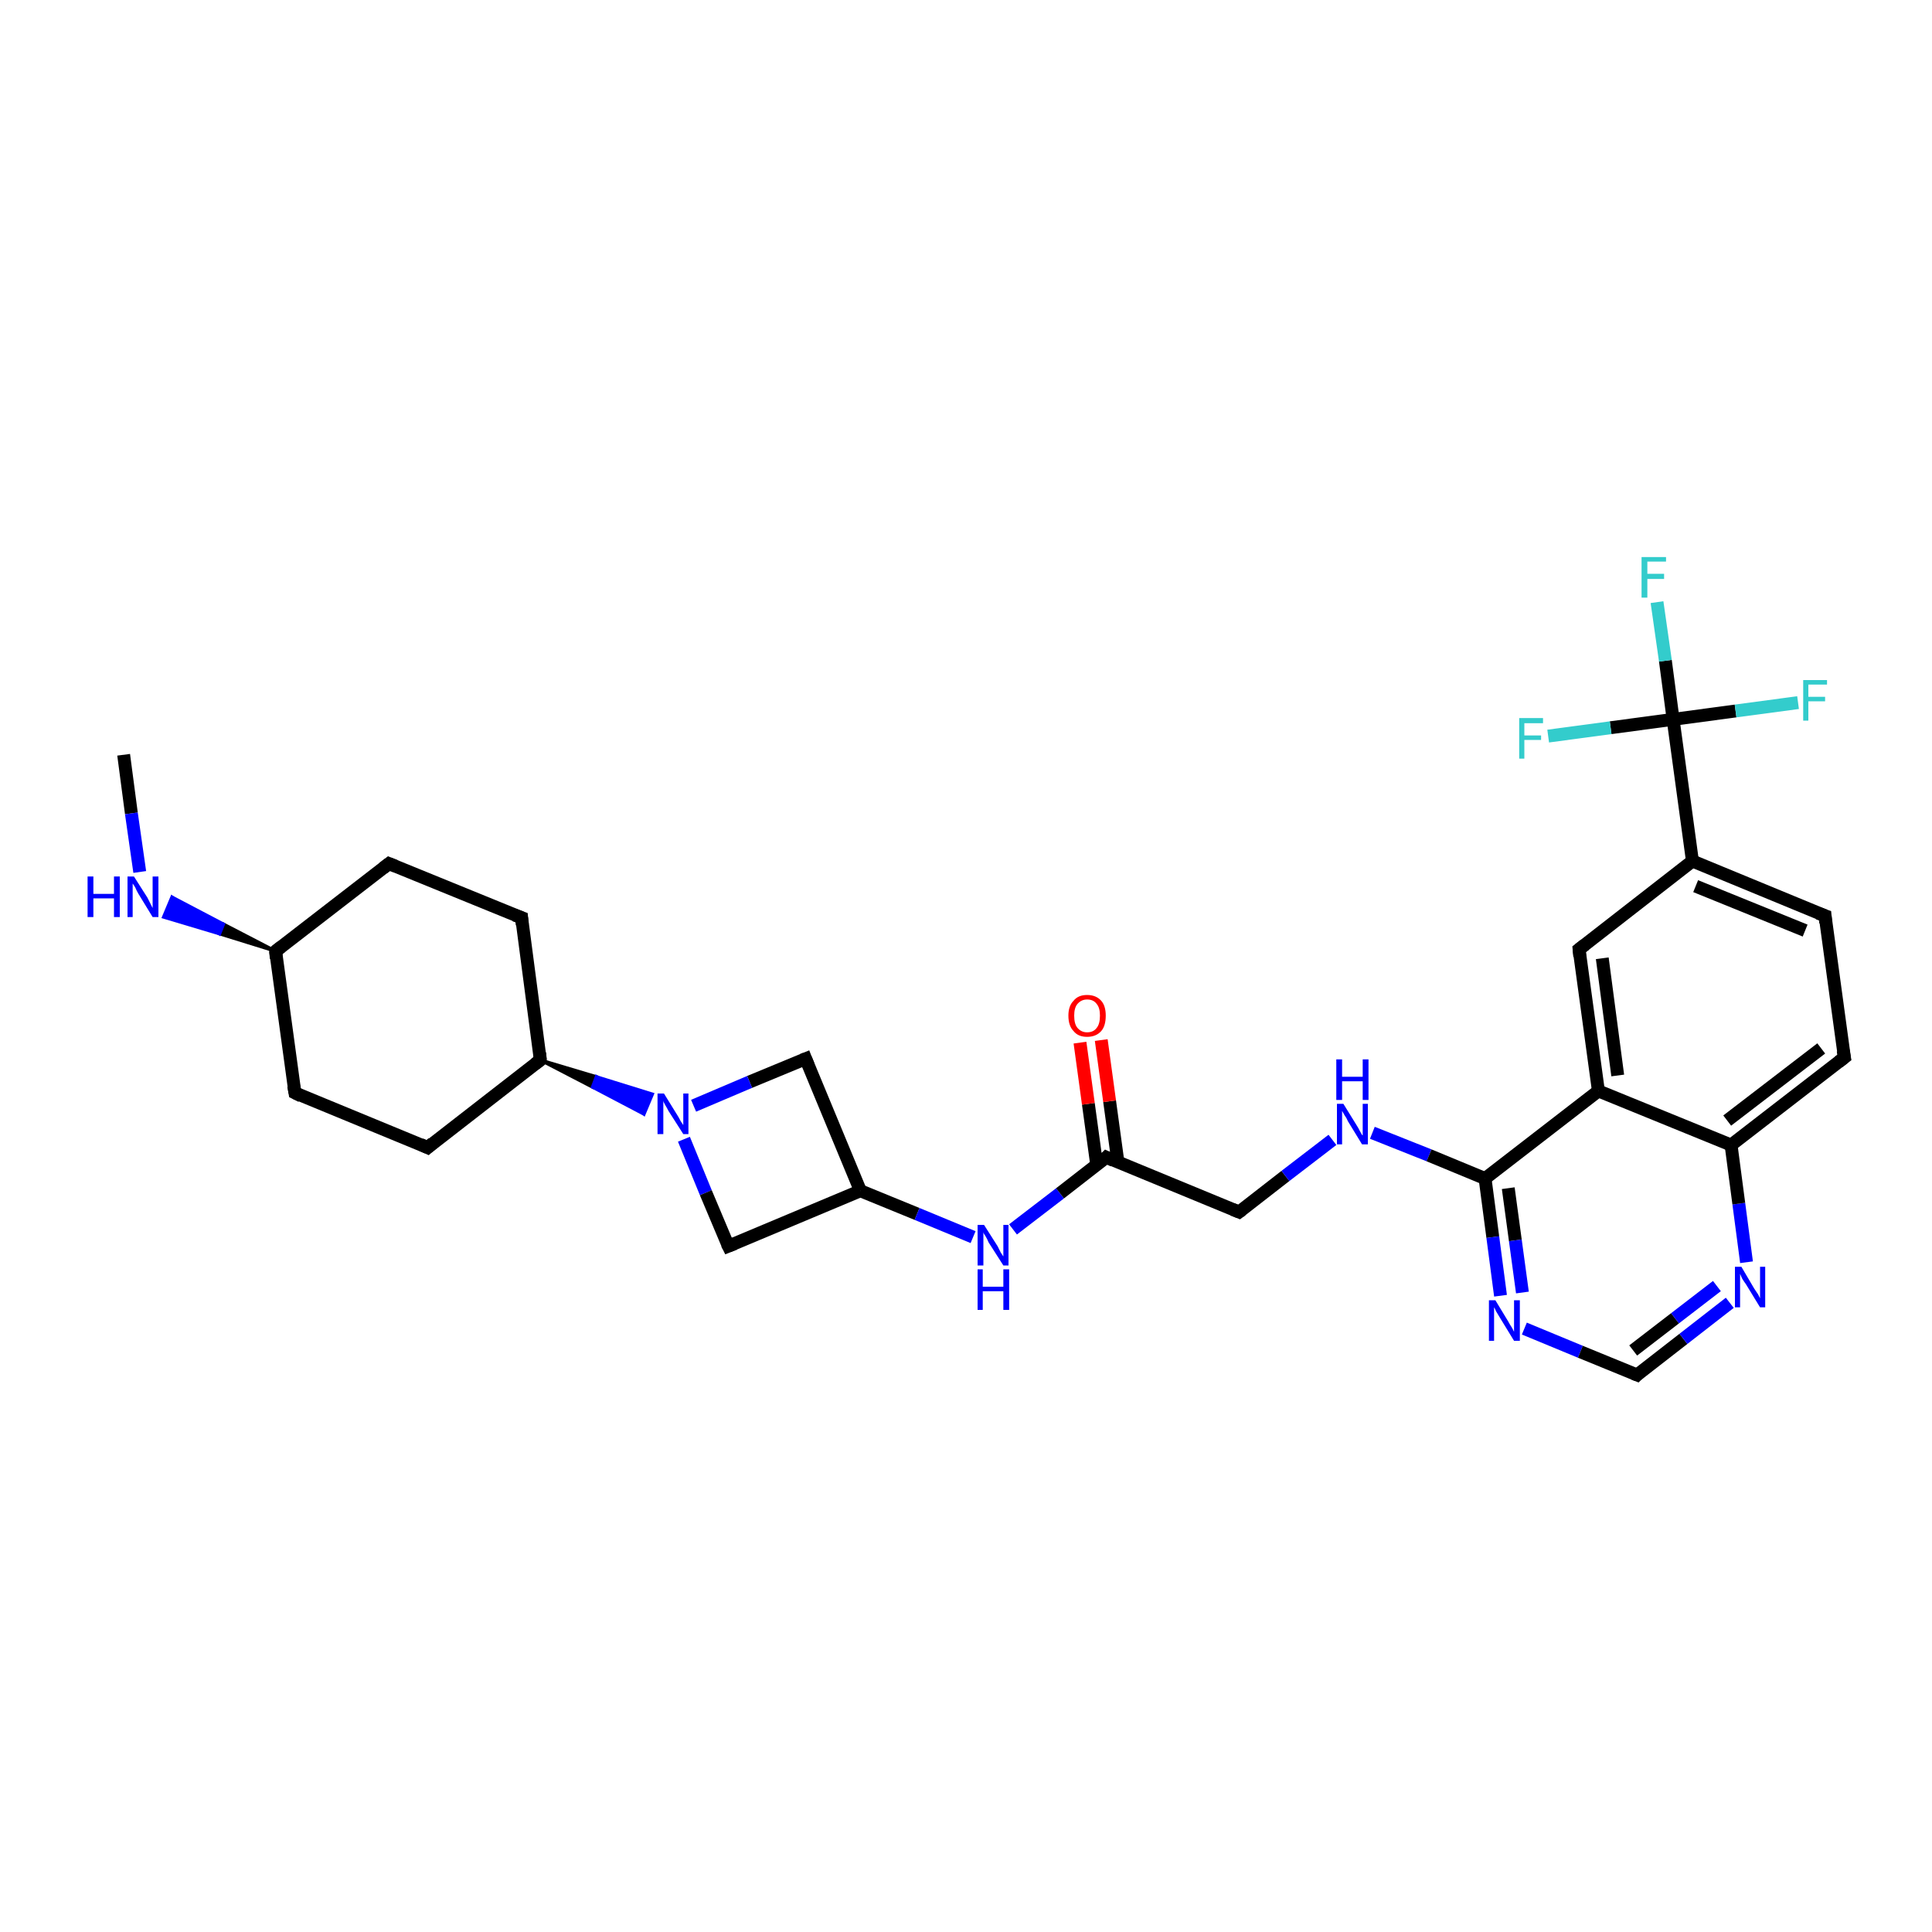 <?xml version='1.0' encoding='iso-8859-1'?>
<svg version='1.1' baseProfile='full'
              xmlns='http://www.w3.org/2000/svg'
                      xmlns:rdkit='http://www.rdkit.org/xml'
                      xmlns:xlink='http://www.w3.org/1999/xlink'
                  xml:space='preserve'
width='300px' height='300px' viewBox='0 0 300 300'>
<!-- END OF HEADER -->
<rect style='opacity:1.0;fill:#FFFFFF;stroke:none' width='300.0' height='300.0' x='0.0' y='0.0'> </rect>
<path class='bond-0 atom-0 atom-1' d='M 19.2,117.2 L 20.4,126.3' style='fill:none;fill-rule:evenodd;stroke:#000000;stroke-width:2.0px;stroke-linecap:butt;stroke-linejoin:miter;stroke-opacity:1' />
<path class='bond-0 atom-0 atom-1' d='M 20.4,126.3 L 21.7,135.4' style='fill:none;fill-rule:evenodd;stroke:#0000FF;stroke-width:2.0px;stroke-linecap:butt;stroke-linejoin:miter;stroke-opacity:1' />
<path class='bond-1 atom-2 atom-1' d='M 42.8,147.7 L 34.1,145.0 L 34.7,143.5 Z' style='fill:#000000;fill-rule:evenodd;fill-opacity:1;stroke:#000000;stroke-width:0.5px;stroke-linecap:butt;stroke-linejoin:miter;stroke-opacity:1;' />
<path class='bond-1 atom-2 atom-1' d='M 34.1,145.0 L 26.7,139.3 L 25.4,142.4 Z' style='fill:#0000FF;fill-rule:evenodd;fill-opacity:1;stroke:#0000FF;stroke-width:0.5px;stroke-linecap:butt;stroke-linejoin:miter;stroke-opacity:1;' />
<path class='bond-1 atom-2 atom-1' d='M 34.1,145.0 L 34.7,143.5 L 26.7,139.3 Z' style='fill:#0000FF;fill-rule:evenodd;fill-opacity:1;stroke:#0000FF;stroke-width:0.5px;stroke-linecap:butt;stroke-linejoin:miter;stroke-opacity:1;' />
<path class='bond-2 atom-2 atom-3' d='M 42.8,147.7 L 60.4,134.1' style='fill:none;fill-rule:evenodd;stroke:#000000;stroke-width:2.0px;stroke-linecap:butt;stroke-linejoin:miter;stroke-opacity:1' />
<path class='bond-3 atom-3 atom-4' d='M 60.4,134.1 L 81.0,142.5' style='fill:none;fill-rule:evenodd;stroke:#000000;stroke-width:2.0px;stroke-linecap:butt;stroke-linejoin:miter;stroke-opacity:1' />
<path class='bond-4 atom-4 atom-5' d='M 81.0,142.5 L 83.9,164.6' style='fill:none;fill-rule:evenodd;stroke:#000000;stroke-width:2.0px;stroke-linecap:butt;stroke-linejoin:miter;stroke-opacity:1' />
<path class='bond-5 atom-5 atom-6' d='M 83.9,164.6 L 66.4,178.2' style='fill:none;fill-rule:evenodd;stroke:#000000;stroke-width:2.0px;stroke-linecap:butt;stroke-linejoin:miter;stroke-opacity:1' />
<path class='bond-6 atom-6 atom-7' d='M 66.4,178.2 L 45.8,169.7' style='fill:none;fill-rule:evenodd;stroke:#000000;stroke-width:2.0px;stroke-linecap:butt;stroke-linejoin:miter;stroke-opacity:1' />
<path class='bond-7 atom-5 atom-8' d='M 83.9,164.6 L 92.6,167.2 L 92.0,168.8 Z' style='fill:#000000;fill-rule:evenodd;fill-opacity:1;stroke:#000000;stroke-width:0.5px;stroke-linecap:butt;stroke-linejoin:miter;stroke-opacity:1;' />
<path class='bond-7 atom-5 atom-8' d='M 92.6,167.2 L 100.0,173.0 L 101.3,169.9 Z' style='fill:#0000FF;fill-rule:evenodd;fill-opacity:1;stroke:#0000FF;stroke-width:0.5px;stroke-linecap:butt;stroke-linejoin:miter;stroke-opacity:1;' />
<path class='bond-7 atom-5 atom-8' d='M 92.6,167.2 L 92.0,168.8 L 100.0,173.0 Z' style='fill:#0000FF;fill-rule:evenodd;fill-opacity:1;stroke:#0000FF;stroke-width:0.5px;stroke-linecap:butt;stroke-linejoin:miter;stroke-opacity:1;' />
<path class='bond-8 atom-8 atom-9' d='M 106.2,176.9 L 109.6,185.2' style='fill:none;fill-rule:evenodd;stroke:#0000FF;stroke-width:2.0px;stroke-linecap:butt;stroke-linejoin:miter;stroke-opacity:1' />
<path class='bond-8 atom-8 atom-9' d='M 109.6,185.2 L 113.1,193.5' style='fill:none;fill-rule:evenodd;stroke:#000000;stroke-width:2.0px;stroke-linecap:butt;stroke-linejoin:miter;stroke-opacity:1' />
<path class='bond-9 atom-9 atom-10' d='M 113.1,193.5 L 133.6,184.9' style='fill:none;fill-rule:evenodd;stroke:#000000;stroke-width:2.0px;stroke-linecap:butt;stroke-linejoin:miter;stroke-opacity:1' />
<path class='bond-10 atom-10 atom-11' d='M 133.6,184.9 L 125.1,164.4' style='fill:none;fill-rule:evenodd;stroke:#000000;stroke-width:2.0px;stroke-linecap:butt;stroke-linejoin:miter;stroke-opacity:1' />
<path class='bond-11 atom-10 atom-12' d='M 133.6,184.9 L 142.4,188.5' style='fill:none;fill-rule:evenodd;stroke:#000000;stroke-width:2.0px;stroke-linecap:butt;stroke-linejoin:miter;stroke-opacity:1' />
<path class='bond-11 atom-10 atom-12' d='M 142.4,188.5 L 151.1,192.1' style='fill:none;fill-rule:evenodd;stroke:#0000FF;stroke-width:2.0px;stroke-linecap:butt;stroke-linejoin:miter;stroke-opacity:1' />
<path class='bond-12 atom-12 atom-13' d='M 157.3,190.9 L 164.6,185.3' style='fill:none;fill-rule:evenodd;stroke:#0000FF;stroke-width:2.0px;stroke-linecap:butt;stroke-linejoin:miter;stroke-opacity:1' />
<path class='bond-12 atom-12 atom-13' d='M 164.6,185.3 L 171.8,179.7' style='fill:none;fill-rule:evenodd;stroke:#000000;stroke-width:2.0px;stroke-linecap:butt;stroke-linejoin:miter;stroke-opacity:1' />
<path class='bond-13 atom-13 atom-14' d='M 173.6,180.5 L 172.3,171.0' style='fill:none;fill-rule:evenodd;stroke:#000000;stroke-width:2.0px;stroke-linecap:butt;stroke-linejoin:miter;stroke-opacity:1' />
<path class='bond-13 atom-13 atom-14' d='M 172.3,171.0 L 171.0,161.5' style='fill:none;fill-rule:evenodd;stroke:#FF0000;stroke-width:2.0px;stroke-linecap:butt;stroke-linejoin:miter;stroke-opacity:1' />
<path class='bond-13 atom-13 atom-14' d='M 170.3,180.9 L 169.0,171.4' style='fill:none;fill-rule:evenodd;stroke:#000000;stroke-width:2.0px;stroke-linecap:butt;stroke-linejoin:miter;stroke-opacity:1' />
<path class='bond-13 atom-13 atom-14' d='M 169.0,171.4 L 167.7,161.9' style='fill:none;fill-rule:evenodd;stroke:#FF0000;stroke-width:2.0px;stroke-linecap:butt;stroke-linejoin:miter;stroke-opacity:1' />
<path class='bond-14 atom-13 atom-15' d='M 171.8,179.7 L 192.4,188.2' style='fill:none;fill-rule:evenodd;stroke:#000000;stroke-width:2.0px;stroke-linecap:butt;stroke-linejoin:miter;stroke-opacity:1' />
<path class='bond-15 atom-15 atom-16' d='M 192.4,188.2 L 199.6,182.6' style='fill:none;fill-rule:evenodd;stroke:#000000;stroke-width:2.0px;stroke-linecap:butt;stroke-linejoin:miter;stroke-opacity:1' />
<path class='bond-15 atom-15 atom-16' d='M 199.6,182.6 L 206.9,177.0' style='fill:none;fill-rule:evenodd;stroke:#0000FF;stroke-width:2.0px;stroke-linecap:butt;stroke-linejoin:miter;stroke-opacity:1' />
<path class='bond-16 atom-16 atom-17' d='M 213.1,175.9 L 221.9,179.4' style='fill:none;fill-rule:evenodd;stroke:#0000FF;stroke-width:2.0px;stroke-linecap:butt;stroke-linejoin:miter;stroke-opacity:1' />
<path class='bond-16 atom-16 atom-17' d='M 221.9,179.4 L 230.6,183.0' style='fill:none;fill-rule:evenodd;stroke:#000000;stroke-width:2.0px;stroke-linecap:butt;stroke-linejoin:miter;stroke-opacity:1' />
<path class='bond-17 atom-17 atom-18' d='M 230.6,183.0 L 231.8,192.1' style='fill:none;fill-rule:evenodd;stroke:#000000;stroke-width:2.0px;stroke-linecap:butt;stroke-linejoin:miter;stroke-opacity:1' />
<path class='bond-17 atom-17 atom-18' d='M 231.8,192.1 L 233.0,201.2' style='fill:none;fill-rule:evenodd;stroke:#0000FF;stroke-width:2.0px;stroke-linecap:butt;stroke-linejoin:miter;stroke-opacity:1' />
<path class='bond-17 atom-17 atom-18' d='M 234.2,184.5 L 235.3,192.6' style='fill:none;fill-rule:evenodd;stroke:#000000;stroke-width:2.0px;stroke-linecap:butt;stroke-linejoin:miter;stroke-opacity:1' />
<path class='bond-17 atom-17 atom-18' d='M 235.3,192.6 L 236.4,200.7' style='fill:none;fill-rule:evenodd;stroke:#0000FF;stroke-width:2.0px;stroke-linecap:butt;stroke-linejoin:miter;stroke-opacity:1' />
<path class='bond-18 atom-18 atom-19' d='M 236.7,206.3 L 245.4,209.9' style='fill:none;fill-rule:evenodd;stroke:#0000FF;stroke-width:2.0px;stroke-linecap:butt;stroke-linejoin:miter;stroke-opacity:1' />
<path class='bond-18 atom-18 atom-19' d='M 245.4,209.9 L 254.2,213.5' style='fill:none;fill-rule:evenodd;stroke:#000000;stroke-width:2.0px;stroke-linecap:butt;stroke-linejoin:miter;stroke-opacity:1' />
<path class='bond-19 atom-19 atom-20' d='M 254.2,213.5 L 261.4,207.9' style='fill:none;fill-rule:evenodd;stroke:#000000;stroke-width:2.0px;stroke-linecap:butt;stroke-linejoin:miter;stroke-opacity:1' />
<path class='bond-19 atom-19 atom-20' d='M 261.4,207.9 L 268.6,202.3' style='fill:none;fill-rule:evenodd;stroke:#0000FF;stroke-width:2.0px;stroke-linecap:butt;stroke-linejoin:miter;stroke-opacity:1' />
<path class='bond-19 atom-19 atom-20' d='M 253.6,209.7 L 260.1,204.7' style='fill:none;fill-rule:evenodd;stroke:#000000;stroke-width:2.0px;stroke-linecap:butt;stroke-linejoin:miter;stroke-opacity:1' />
<path class='bond-19 atom-19 atom-20' d='M 260.1,204.7 L 266.6,199.7' style='fill:none;fill-rule:evenodd;stroke:#0000FF;stroke-width:2.0px;stroke-linecap:butt;stroke-linejoin:miter;stroke-opacity:1' />
<path class='bond-20 atom-20 atom-21' d='M 271.2,196.0 L 270.0,186.9' style='fill:none;fill-rule:evenodd;stroke:#0000FF;stroke-width:2.0px;stroke-linecap:butt;stroke-linejoin:miter;stroke-opacity:1' />
<path class='bond-20 atom-20 atom-21' d='M 270.0,186.9 L 268.8,177.8' style='fill:none;fill-rule:evenodd;stroke:#000000;stroke-width:2.0px;stroke-linecap:butt;stroke-linejoin:miter;stroke-opacity:1' />
<path class='bond-21 atom-21 atom-22' d='M 268.8,177.8 L 286.4,164.2' style='fill:none;fill-rule:evenodd;stroke:#000000;stroke-width:2.0px;stroke-linecap:butt;stroke-linejoin:miter;stroke-opacity:1' />
<path class='bond-21 atom-21 atom-22' d='M 268.2,174.0 L 282.8,162.8' style='fill:none;fill-rule:evenodd;stroke:#000000;stroke-width:2.0px;stroke-linecap:butt;stroke-linejoin:miter;stroke-opacity:1' />
<path class='bond-22 atom-22 atom-23' d='M 286.4,164.2 L 283.4,142.2' style='fill:none;fill-rule:evenodd;stroke:#000000;stroke-width:2.0px;stroke-linecap:butt;stroke-linejoin:miter;stroke-opacity:1' />
<path class='bond-23 atom-23 atom-24' d='M 283.4,142.2 L 262.8,133.7' style='fill:none;fill-rule:evenodd;stroke:#000000;stroke-width:2.0px;stroke-linecap:butt;stroke-linejoin:miter;stroke-opacity:1' />
<path class='bond-23 atom-23 atom-24' d='M 280.3,144.5 L 263.3,137.6' style='fill:none;fill-rule:evenodd;stroke:#000000;stroke-width:2.0px;stroke-linecap:butt;stroke-linejoin:miter;stroke-opacity:1' />
<path class='bond-24 atom-24 atom-25' d='M 262.8,133.7 L 245.2,147.4' style='fill:none;fill-rule:evenodd;stroke:#000000;stroke-width:2.0px;stroke-linecap:butt;stroke-linejoin:miter;stroke-opacity:1' />
<path class='bond-25 atom-25 atom-26' d='M 245.2,147.4 L 248.2,169.4' style='fill:none;fill-rule:evenodd;stroke:#000000;stroke-width:2.0px;stroke-linecap:butt;stroke-linejoin:miter;stroke-opacity:1' />
<path class='bond-25 atom-25 atom-26' d='M 248.8,148.8 L 251.2,167.0' style='fill:none;fill-rule:evenodd;stroke:#000000;stroke-width:2.0px;stroke-linecap:butt;stroke-linejoin:miter;stroke-opacity:1' />
<path class='bond-26 atom-24 atom-27' d='M 262.8,133.7 L 259.8,111.7' style='fill:none;fill-rule:evenodd;stroke:#000000;stroke-width:2.0px;stroke-linecap:butt;stroke-linejoin:miter;stroke-opacity:1' />
<path class='bond-27 atom-27 atom-28' d='M 259.8,111.7 L 258.6,102.6' style='fill:none;fill-rule:evenodd;stroke:#000000;stroke-width:2.0px;stroke-linecap:butt;stroke-linejoin:miter;stroke-opacity:1' />
<path class='bond-27 atom-27 atom-28' d='M 258.6,102.6 L 257.3,93.5' style='fill:none;fill-rule:evenodd;stroke:#33CCCC;stroke-width:2.0px;stroke-linecap:butt;stroke-linejoin:miter;stroke-opacity:1' />
<path class='bond-28 atom-27 atom-29' d='M 259.8,111.7 L 269.5,110.4' style='fill:none;fill-rule:evenodd;stroke:#000000;stroke-width:2.0px;stroke-linecap:butt;stroke-linejoin:miter;stroke-opacity:1' />
<path class='bond-28 atom-27 atom-29' d='M 269.5,110.4 L 279.2,109.1' style='fill:none;fill-rule:evenodd;stroke:#33CCCC;stroke-width:2.0px;stroke-linecap:butt;stroke-linejoin:miter;stroke-opacity:1' />
<path class='bond-29 atom-27 atom-30' d='M 259.8,111.7 L 250.1,113.0' style='fill:none;fill-rule:evenodd;stroke:#000000;stroke-width:2.0px;stroke-linecap:butt;stroke-linejoin:miter;stroke-opacity:1' />
<path class='bond-29 atom-27 atom-30' d='M 250.1,113.0 L 240.4,114.3' style='fill:none;fill-rule:evenodd;stroke:#33CCCC;stroke-width:2.0px;stroke-linecap:butt;stroke-linejoin:miter;stroke-opacity:1' />
<path class='bond-30 atom-7 atom-2' d='M 45.8,169.7 L 42.8,147.7' style='fill:none;fill-rule:evenodd;stroke:#000000;stroke-width:2.0px;stroke-linecap:butt;stroke-linejoin:miter;stroke-opacity:1' />
<path class='bond-31 atom-11 atom-8' d='M 125.1,164.4 L 116.4,168.0' style='fill:none;fill-rule:evenodd;stroke:#000000;stroke-width:2.0px;stroke-linecap:butt;stroke-linejoin:miter;stroke-opacity:1' />
<path class='bond-31 atom-11 atom-8' d='M 116.4,168.0 L 107.7,171.7' style='fill:none;fill-rule:evenodd;stroke:#0000FF;stroke-width:2.0px;stroke-linecap:butt;stroke-linejoin:miter;stroke-opacity:1' />
<path class='bond-32 atom-26 atom-17' d='M 248.2,169.4 L 230.6,183.0' style='fill:none;fill-rule:evenodd;stroke:#000000;stroke-width:2.0px;stroke-linecap:butt;stroke-linejoin:miter;stroke-opacity:1' />
<path class='bond-33 atom-26 atom-21' d='M 248.2,169.4 L 268.8,177.8' style='fill:none;fill-rule:evenodd;stroke:#000000;stroke-width:2.0px;stroke-linecap:butt;stroke-linejoin:miter;stroke-opacity:1' />
<path d='M 43.7,147.0 L 42.8,147.7 L 42.9,148.8' style='fill:none;stroke:#000000;stroke-width:2.0px;stroke-linecap:butt;stroke-linejoin:miter;stroke-opacity:1;' />
<path d='M 59.5,134.8 L 60.4,134.1 L 61.4,134.5' style='fill:none;stroke:#000000;stroke-width:2.0px;stroke-linecap:butt;stroke-linejoin:miter;stroke-opacity:1;' />
<path d='M 79.9,142.1 L 81.0,142.5 L 81.1,143.6' style='fill:none;stroke:#000000;stroke-width:2.0px;stroke-linecap:butt;stroke-linejoin:miter;stroke-opacity:1;' />
<path d='M 83.8,163.5 L 83.9,164.6 L 83.1,165.2' style='fill:none;stroke:#000000;stroke-width:2.0px;stroke-linecap:butt;stroke-linejoin:miter;stroke-opacity:1;' />
<path d='M 67.2,177.5 L 66.4,178.2 L 65.3,177.7' style='fill:none;stroke:#000000;stroke-width:2.0px;stroke-linecap:butt;stroke-linejoin:miter;stroke-opacity:1;' />
<path d='M 46.8,170.2 L 45.8,169.7 L 45.6,168.6' style='fill:none;stroke:#000000;stroke-width:2.0px;stroke-linecap:butt;stroke-linejoin:miter;stroke-opacity:1;' />
<path d='M 112.9,193.1 L 113.1,193.5 L 114.1,193.1' style='fill:none;stroke:#000000;stroke-width:2.0px;stroke-linecap:butt;stroke-linejoin:miter;stroke-opacity:1;' />
<path d='M 125.5,165.4 L 125.1,164.4 L 124.6,164.6' style='fill:none;stroke:#000000;stroke-width:2.0px;stroke-linecap:butt;stroke-linejoin:miter;stroke-opacity:1;' />
<path d='M 171.5,180.0 L 171.8,179.7 L 172.9,180.2' style='fill:none;stroke:#000000;stroke-width:2.0px;stroke-linecap:butt;stroke-linejoin:miter;stroke-opacity:1;' />
<path d='M 191.4,187.8 L 192.4,188.2 L 192.8,187.9' style='fill:none;stroke:#000000;stroke-width:2.0px;stroke-linecap:butt;stroke-linejoin:miter;stroke-opacity:1;' />
<path d='M 253.7,213.3 L 254.2,213.5 L 254.5,213.2' style='fill:none;stroke:#000000;stroke-width:2.0px;stroke-linecap:butt;stroke-linejoin:miter;stroke-opacity:1;' />
<path d='M 285.5,164.9 L 286.4,164.2 L 286.2,163.1' style='fill:none;stroke:#000000;stroke-width:2.0px;stroke-linecap:butt;stroke-linejoin:miter;stroke-opacity:1;' />
<path d='M 283.5,143.3 L 283.4,142.2 L 282.3,141.8' style='fill:none;stroke:#000000;stroke-width:2.0px;stroke-linecap:butt;stroke-linejoin:miter;stroke-opacity:1;' />
<path d='M 246.1,146.7 L 245.2,147.4 L 245.3,148.5' style='fill:none;stroke:#000000;stroke-width:2.0px;stroke-linecap:butt;stroke-linejoin:miter;stroke-opacity:1;' />
<path class='atom-1' d='M 13.6 136.1
L 14.5 136.1
L 14.5 138.8
L 17.7 138.8
L 17.7 136.1
L 18.6 136.1
L 18.6 142.4
L 17.7 142.4
L 17.7 139.5
L 14.5 139.5
L 14.5 142.4
L 13.6 142.4
L 13.6 136.1
' fill='#0000FF'/>
<path class='atom-1' d='M 20.8 136.1
L 22.9 139.4
Q 23.1 139.8, 23.4 140.4
Q 23.7 141.0, 23.7 141.0
L 23.7 136.1
L 24.6 136.1
L 24.6 142.4
L 23.7 142.4
L 21.5 138.8
Q 21.2 138.3, 21.0 137.8
Q 20.7 137.3, 20.6 137.2
L 20.6 142.4
L 19.8 142.4
L 19.8 136.1
L 20.8 136.1
' fill='#0000FF'/>
<path class='atom-8' d='M 103.1 169.8
L 105.2 173.2
Q 105.4 173.5, 105.7 174.1
Q 106.1 174.7, 106.1 174.7
L 106.1 169.8
L 106.9 169.8
L 106.9 176.1
L 106.1 176.1
L 103.8 172.5
Q 103.6 172.1, 103.3 171.6
Q 103.0 171.1, 103.0 170.9
L 103.0 176.1
L 102.1 176.1
L 102.1 169.8
L 103.1 169.8
' fill='#0000FF'/>
<path class='atom-12' d='M 152.8 190.2
L 154.9 193.5
Q 155.1 193.9, 155.4 194.5
Q 155.8 195.1, 155.8 195.1
L 155.8 190.2
L 156.6 190.2
L 156.6 196.5
L 155.8 196.5
L 153.5 192.9
Q 153.3 192.4, 153.0 191.9
Q 152.7 191.5, 152.7 191.3
L 152.7 196.5
L 151.8 196.5
L 151.8 190.2
L 152.8 190.2
' fill='#0000FF'/>
<path class='atom-12' d='M 151.8 197.1
L 152.6 197.1
L 152.6 199.8
L 155.8 199.8
L 155.8 197.1
L 156.7 197.1
L 156.7 203.4
L 155.8 203.4
L 155.8 200.5
L 152.6 200.5
L 152.6 203.4
L 151.8 203.4
L 151.8 197.1
' fill='#0000FF'/>
<path class='atom-14' d='M 165.9 157.7
Q 165.9 156.2, 166.7 155.4
Q 167.4 154.5, 168.8 154.5
Q 170.2 154.5, 171.0 155.4
Q 171.7 156.2, 171.7 157.7
Q 171.7 159.3, 171.0 160.1
Q 170.2 161.0, 168.8 161.0
Q 167.4 161.0, 166.7 160.1
Q 165.9 159.3, 165.9 157.7
M 168.8 160.3
Q 169.8 160.3, 170.3 159.6
Q 170.8 159.0, 170.8 157.7
Q 170.8 156.5, 170.3 155.9
Q 169.8 155.2, 168.8 155.2
Q 167.9 155.2, 167.3 155.9
Q 166.8 156.5, 166.8 157.7
Q 166.8 159.0, 167.3 159.6
Q 167.9 160.3, 168.8 160.3
' fill='#FF0000'/>
<path class='atom-16' d='M 208.6 171.4
L 210.7 174.8
Q 210.9 175.1, 211.2 175.7
Q 211.5 176.3, 211.6 176.3
L 211.6 171.4
L 212.4 171.4
L 212.4 177.7
L 211.5 177.7
L 209.3 174.1
Q 209.1 173.6, 208.8 173.2
Q 208.5 172.7, 208.4 172.5
L 208.4 177.7
L 207.6 177.7
L 207.6 171.4
L 208.6 171.4
' fill='#0000FF'/>
<path class='atom-16' d='M 207.5 164.5
L 208.4 164.5
L 208.4 167.2
L 211.6 167.2
L 211.6 164.5
L 212.5 164.5
L 212.5 170.8
L 211.6 170.8
L 211.6 167.9
L 208.4 167.9
L 208.4 170.8
L 207.5 170.8
L 207.5 164.5
' fill='#0000FF'/>
<path class='atom-18' d='M 232.2 201.9
L 234.2 205.2
Q 234.4 205.6, 234.8 206.2
Q 235.1 206.8, 235.1 206.8
L 235.1 201.9
L 236.0 201.9
L 236.0 208.2
L 235.1 208.2
L 232.9 204.6
Q 232.6 204.1, 232.3 203.6
Q 232.1 203.1, 232.0 203.0
L 232.0 208.2
L 231.2 208.2
L 231.2 201.9
L 232.2 201.9
' fill='#0000FF'/>
<path class='atom-20' d='M 270.4 196.7
L 272.4 200.1
Q 272.6 200.4, 273.0 201.0
Q 273.3 201.6, 273.3 201.6
L 273.3 196.7
L 274.1 196.7
L 274.1 203.0
L 273.3 203.0
L 271.1 199.4
Q 270.8 199.0, 270.5 198.5
Q 270.3 198.0, 270.2 197.8
L 270.2 203.0
L 269.4 203.0
L 269.4 196.7
L 270.4 196.7
' fill='#0000FF'/>
<path class='atom-28' d='M 254.9 86.5
L 258.7 86.5
L 258.7 87.2
L 255.8 87.2
L 255.8 89.1
L 258.4 89.1
L 258.4 89.9
L 255.8 89.9
L 255.8 92.8
L 254.9 92.8
L 254.9 86.5
' fill='#33CCCC'/>
<path class='atom-29' d='M 280.0 105.6
L 283.7 105.6
L 283.7 106.3
L 280.8 106.3
L 280.8 108.2
L 283.4 108.2
L 283.4 108.9
L 280.8 108.9
L 280.8 111.9
L 280.0 111.9
L 280.0 105.6
' fill='#33CCCC'/>
<path class='atom-30' d='M 235.9 111.5
L 239.6 111.5
L 239.6 112.3
L 236.7 112.3
L 236.7 114.2
L 239.3 114.2
L 239.3 114.9
L 236.7 114.9
L 236.7 117.8
L 235.9 117.8
L 235.9 111.5
' fill='#33CCCC'/>
</svg>

